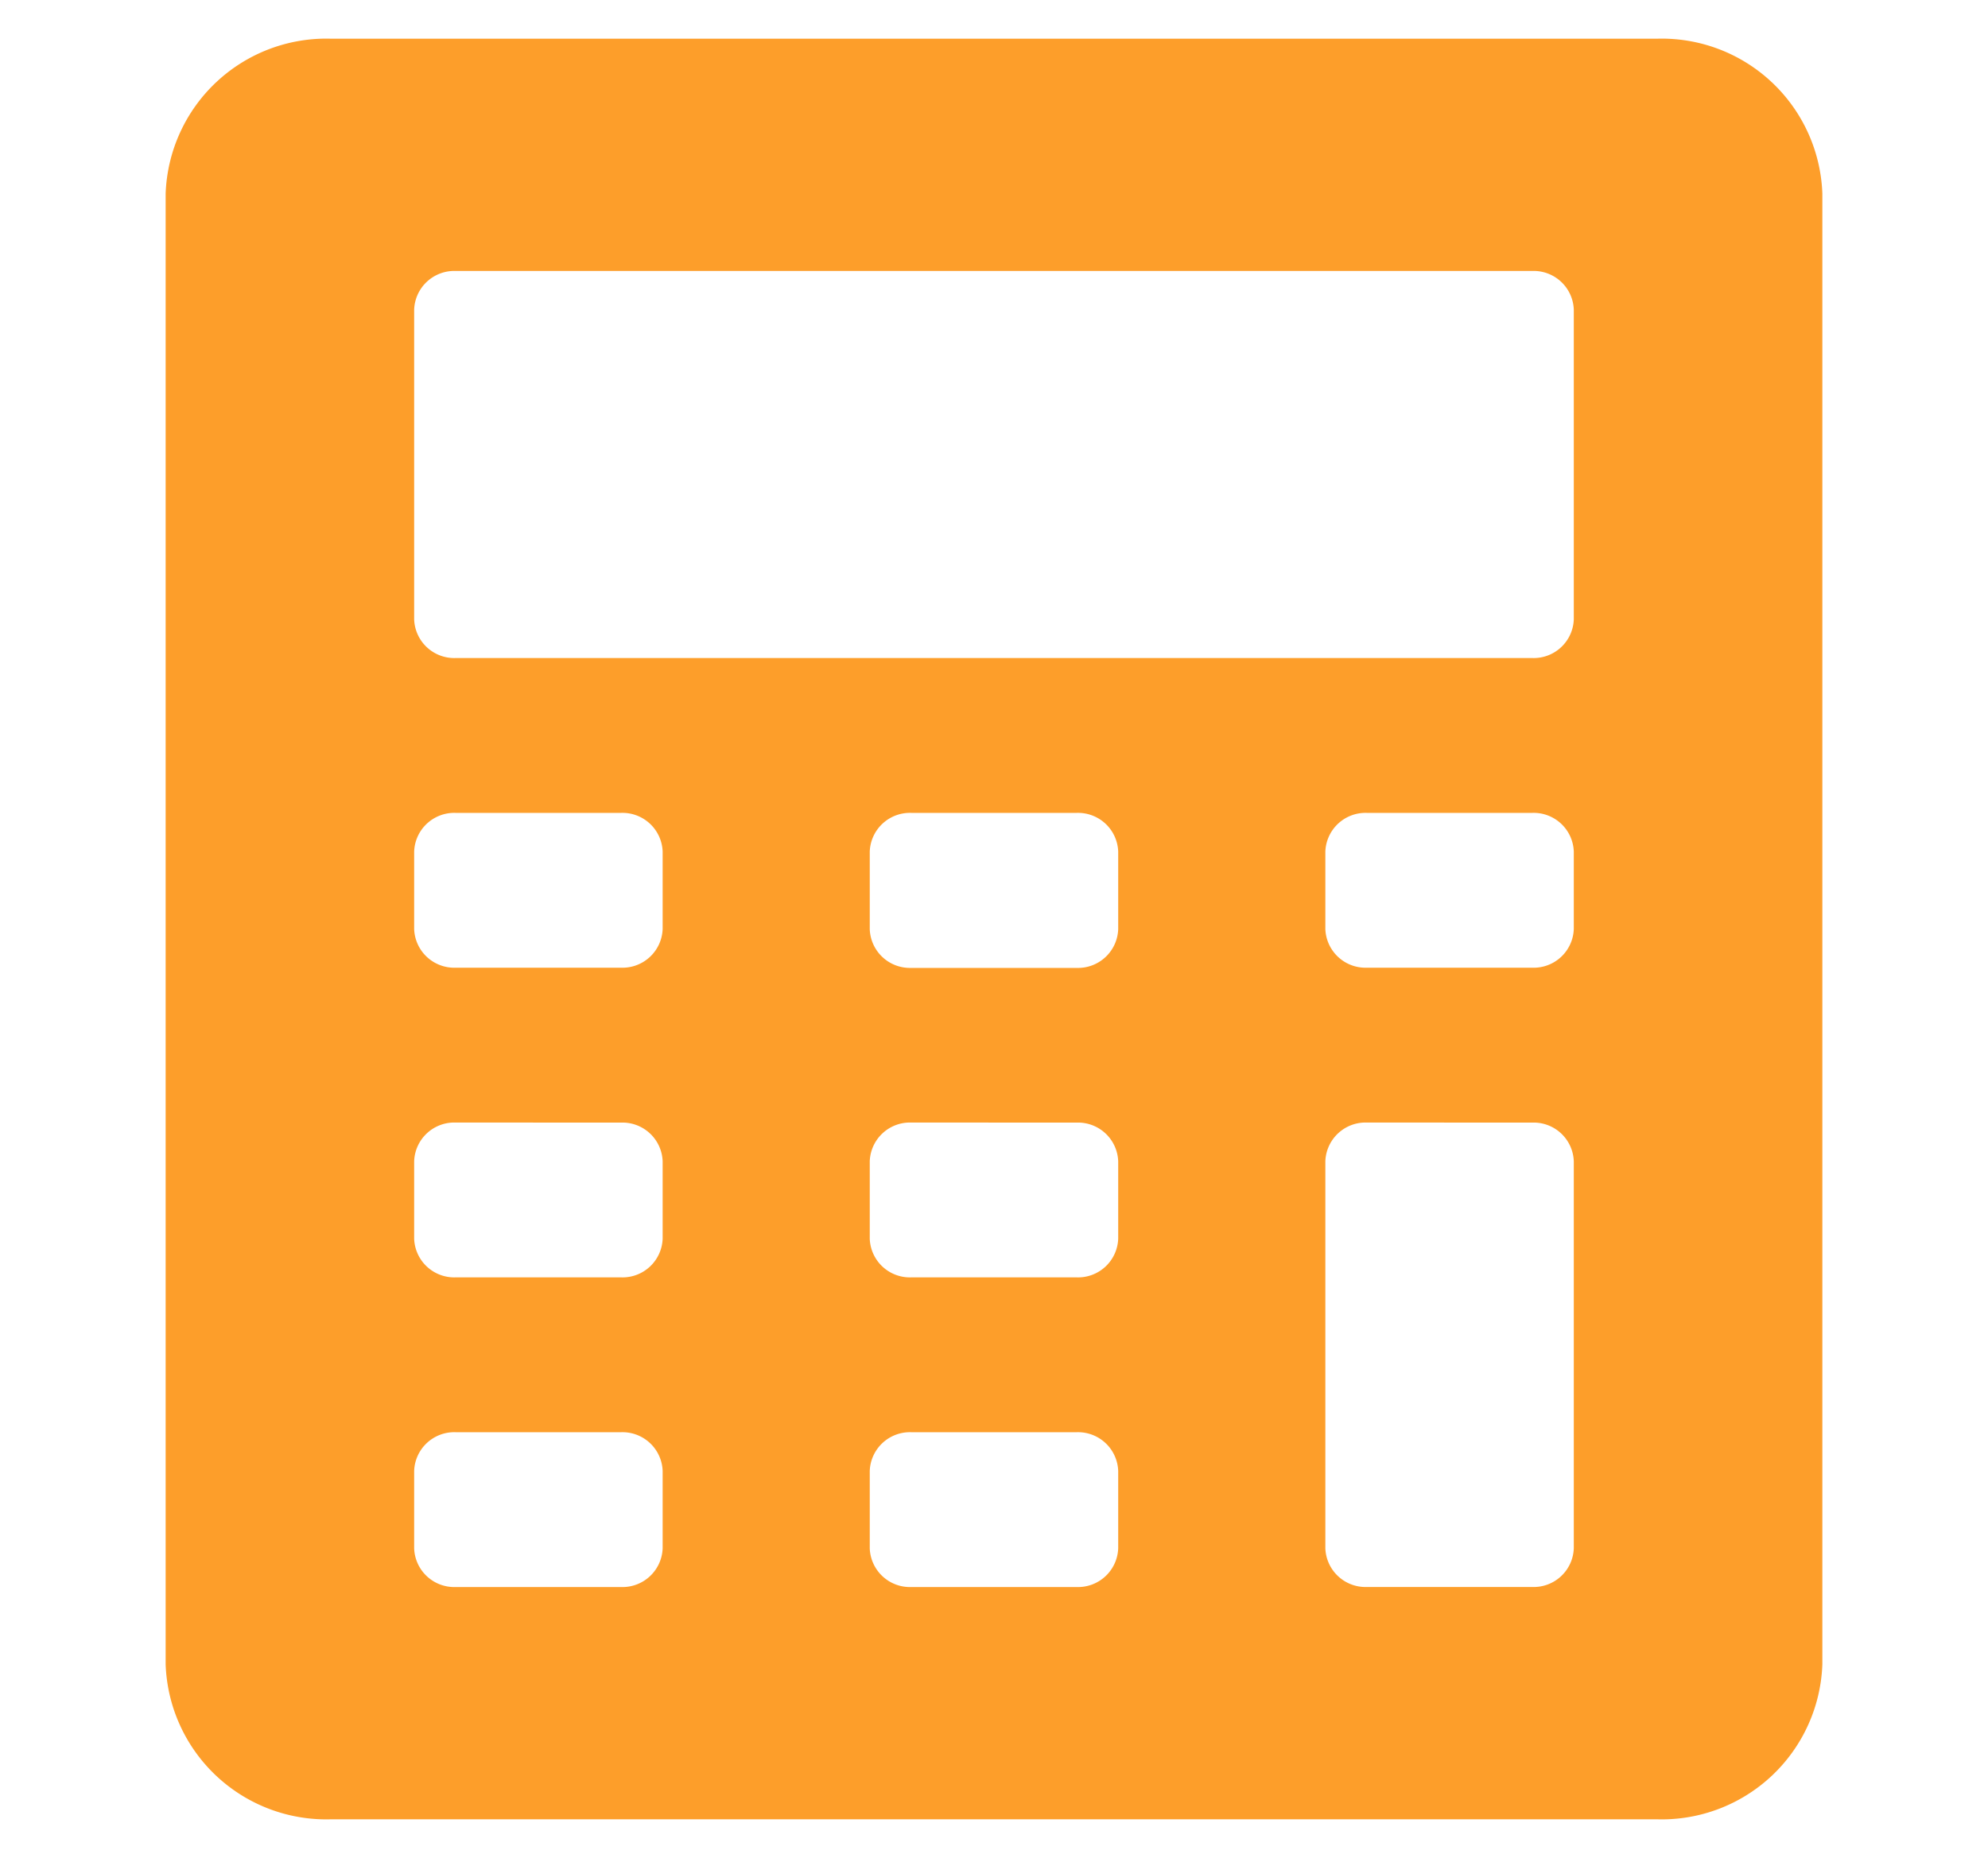 <svg id="calculator_1" data-name="calculator 1" xmlns="http://www.w3.org/2000/svg" xmlns:xlink="http://www.w3.org/1999/xlink" width="40" height="37.393" viewBox="0 0 40 37.393">
  <defs>
    <clipPath id="clip-path">
      <rect id="calculator_1_Background_Mask_" data-name="calculator 1 (Background/Mask)" width="40" height="37.393" fill="none"/>
    </clipPath>
  </defs>
  <rect id="calculator_1_Background_Mask_2" data-name="calculator 1 (Background/Mask)" width="40" height="37.393" fill="none"/>
  <g id="calculator_1-2" data-name="calculator 1" clip-path="url(#clip-path)">
    <g id="Group" transform="translate(3.333 0.779)">
      <path id="Vector" d="M30,35.834H3.334A3.234,3.234,0,0,1,0,32.719V3.116A3.234,3.234,0,0,1,3.334,0H30a3.234,3.234,0,0,1,3.334,3.116v29.6A3.234,3.234,0,0,1,30,35.834ZM24.167,21.812a.809.809,0,0,0-.833.779v7.789a.809.809,0,0,0,.833.779H27.5a.808.808,0,0,0,.833-.779V22.592a.808.808,0,0,0-.833-.779ZM15,28.044a.809.809,0,0,0-.833.779v1.558a.809.809,0,0,0,.833.779h3.333a.809.809,0,0,0,.833-.779V28.823a.809.809,0,0,0-.833-.779Zm-9.167,0A.808.808,0,0,0,5,28.823v1.558a.808.808,0,0,0,.833.779H9.167A.809.809,0,0,0,10,30.381V28.823a.809.809,0,0,0-.833-.779ZM15,21.812a.809.809,0,0,0-.833.779V24.15a.808.808,0,0,0,.833.778h3.333a.808.808,0,0,0,.833-.778V22.592a.809.809,0,0,0-.833-.779Zm-9.167,0A.808.808,0,0,0,5,22.592V24.15a.808.808,0,0,0,.833.778H9.167A.808.808,0,0,0,10,24.15V22.592a.809.809,0,0,0-.833-.779ZM24.167,15.58a.809.809,0,0,0-.833.779v1.558a.809.809,0,0,0,.833.779H27.5a.808.808,0,0,0,.833-.779V16.359a.808.808,0,0,0-.833-.779ZM15,15.58a.809.809,0,0,0-.833.779v1.558A.809.809,0,0,0,15,18.7h3.333a.809.809,0,0,0,.833-.779V16.359a.809.809,0,0,0-.833-.779Zm-9.167,0A.808.808,0,0,0,5,16.359v1.558a.808.808,0,0,0,.833.779H9.167A.809.809,0,0,0,10,17.917V16.359a.809.809,0,0,0-.833-.779Zm0-10.906A.808.808,0,0,0,5,5.453v6.233a.808.808,0,0,0,.833.778H27.5a.808.808,0,0,0,.833-.778V5.453a.808.808,0,0,0-.833-.779Z" fill="#fd9e2a"/>
    </g>
  </g>
</svg>
